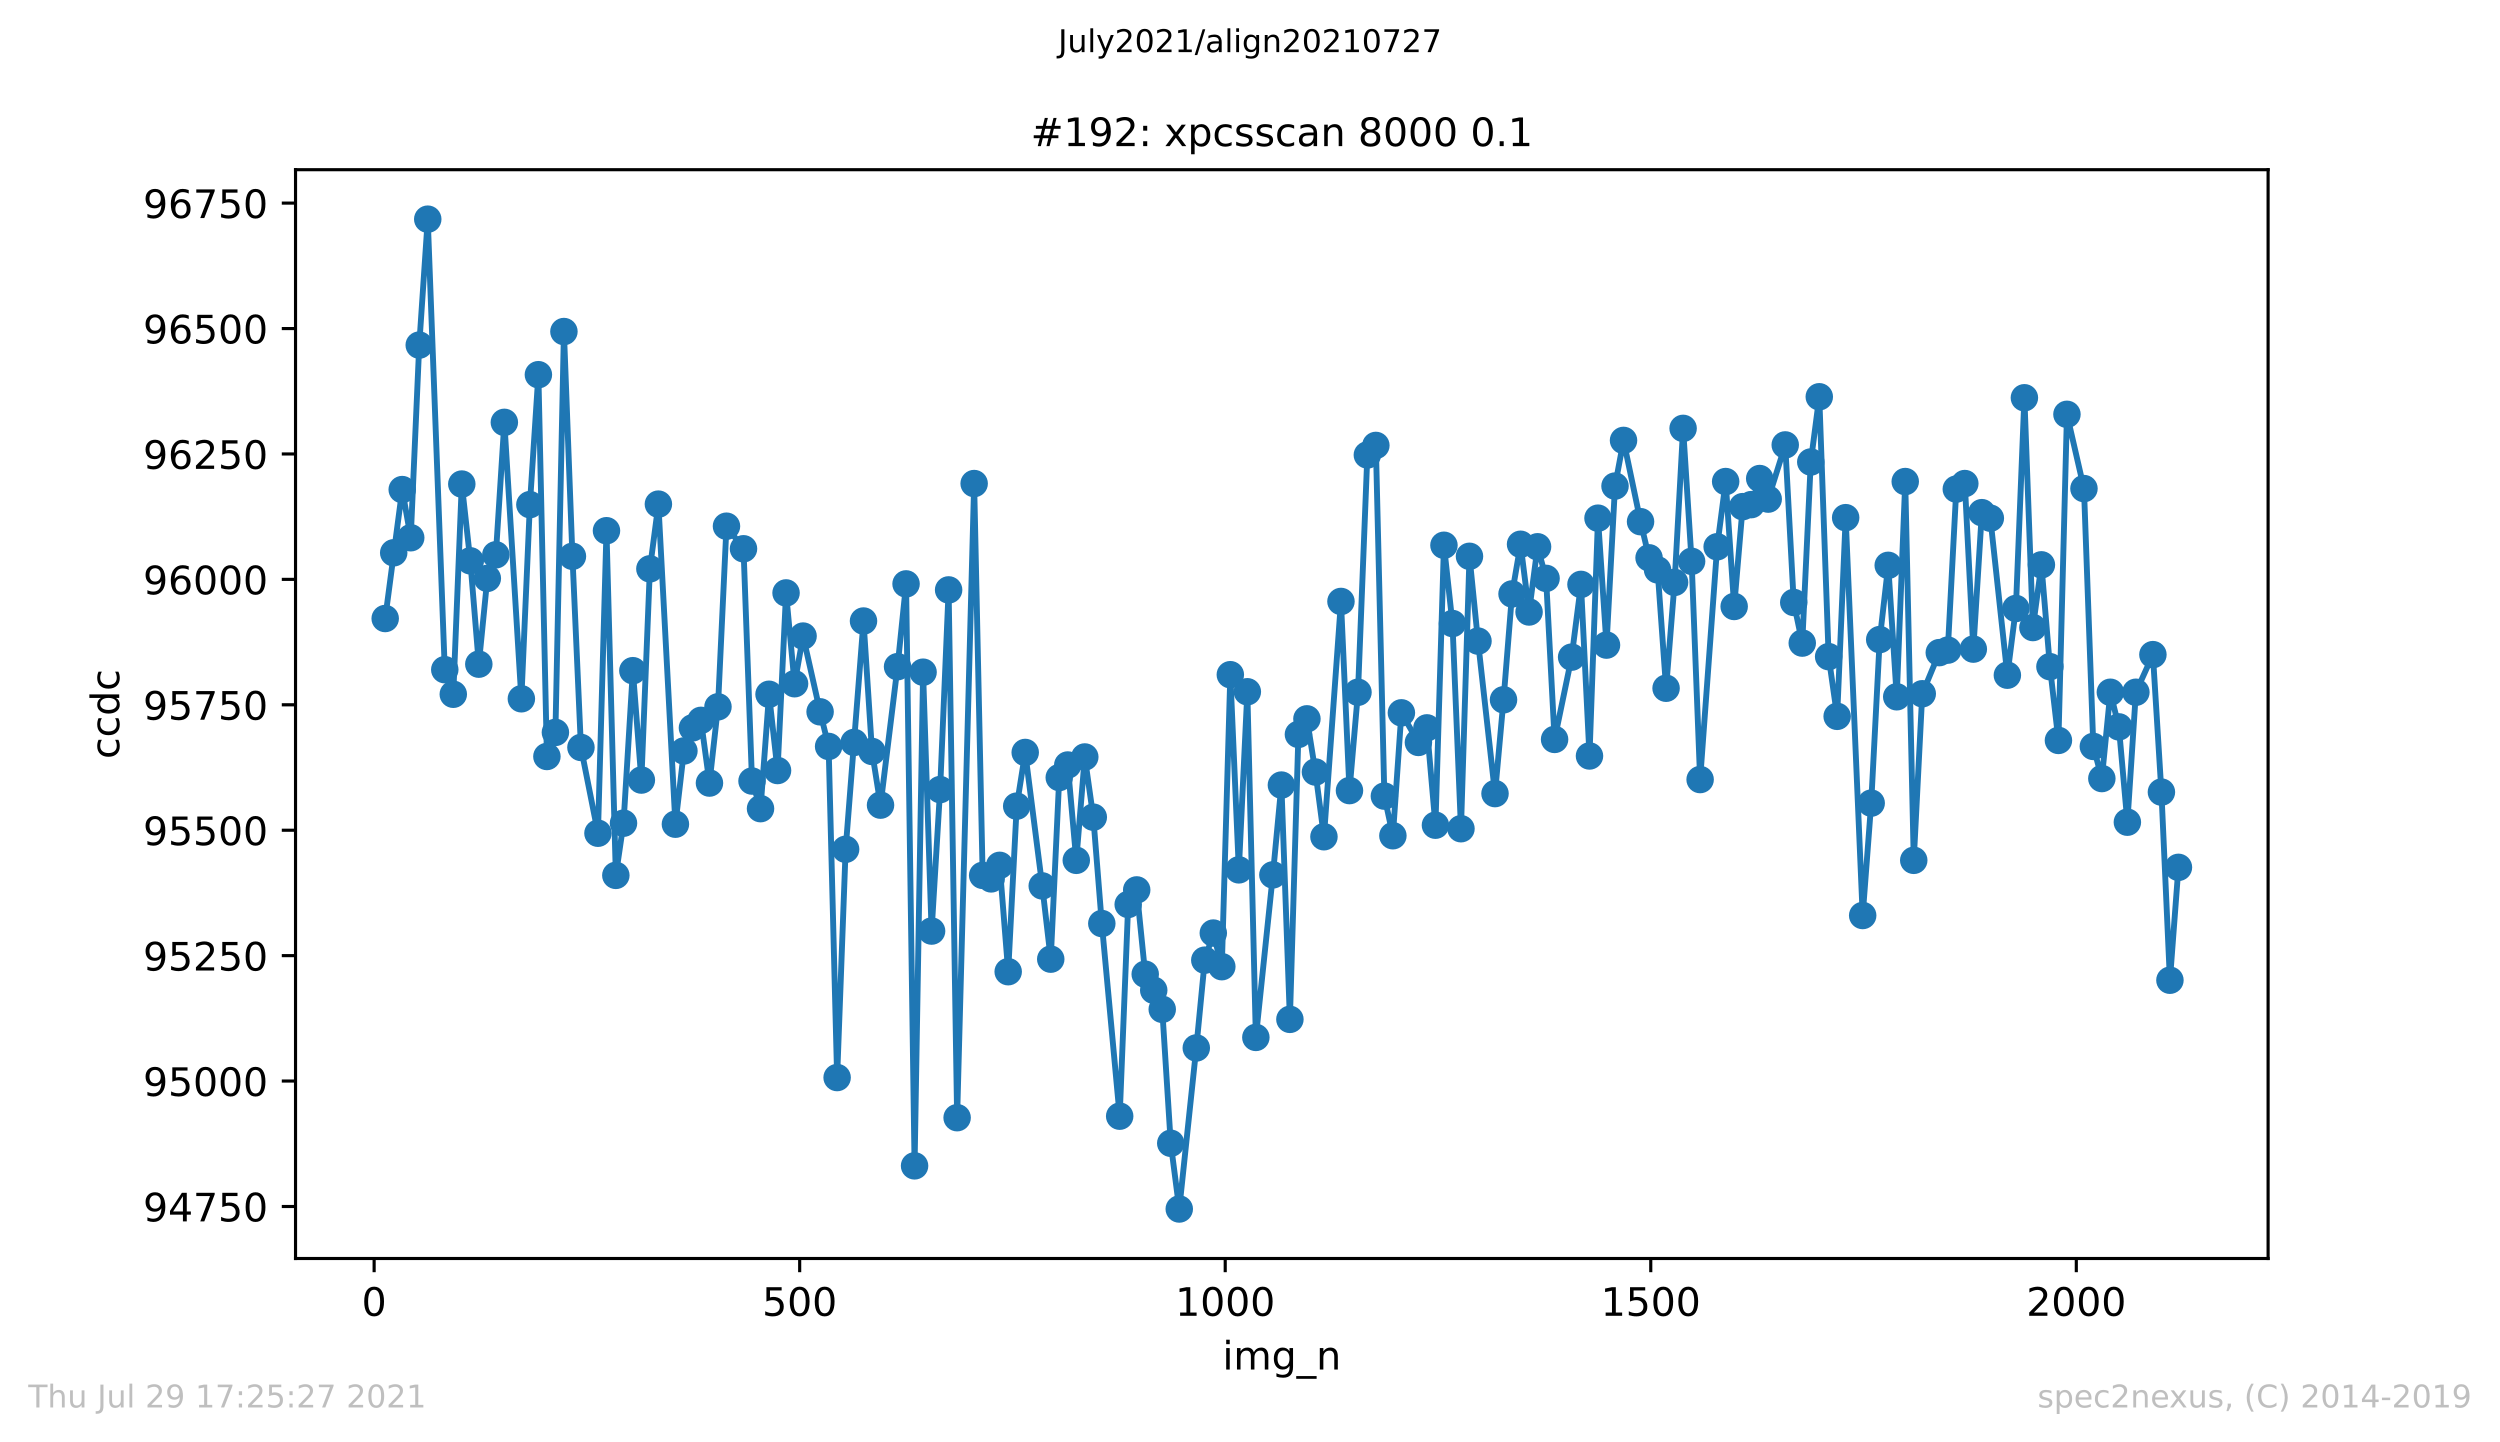 <?xml version="1.0" encoding="utf-8" standalone="no"?>
<!DOCTYPE svg PUBLIC "-//W3C//DTD SVG 1.1//EN"
  "http://www.w3.org/Graphics/SVG/1.1/DTD/svg11.dtd">
<!-- Created with matplotlib (https://matplotlib.org/) -->
<svg height="367.2pt" version="1.1" viewBox="0 0 636.48 367.2" width="636.48pt" xmlns="http://www.w3.org/2000/svg" xmlns:xlink="http://www.w3.org/1999/xlink">
 <defs>
  <style type="text/css">*{stroke-linecap:butt;stroke-linejoin:round;}</style>
 </defs>
 <g id="figure_1">
  <g id="patch_1">
   <path d="M 0 367.2 
L 636.48 367.2 
L 636.48 0 
L 0 0 
z
" style="fill:#ffffff;"/>
  </g>
  <g id="axes_1">
   <g id="patch_2">
    <path d="M 75.24 320.4 
L 577.44 320.4 
L 577.44 43.2 
L 75.24 43.2 
z
" style="fill:#ffffff;"/>
   </g>
   <g id="matplotlib.axis_1">
    <g id="xtick_1">
     <g id="line2d_1">
      <defs>
       <path d="M 0 0 
L 0 3.5 
" id="mcd0d5a79d0" style="stroke:#000000;stroke-width:0.8;"/>
      </defs>
      <g>
       <use style="stroke:#000000;stroke-width:0.8;" x="95.25" xlink:href="#mcd0d5a79d0" y="320.4"/>
      </g>
     </g>
     <g id="text_1">
      <!-- 0 -->
      <g transform="translate(92.069 334.998)scale(0.1 -0.1)">
       <defs>
        <path d="M 31.781 66.406 
Q 24.172 66.406 20.328 58.906 
Q 16.5 51.422 16.5 36.375 
Q 16.5 21.391 20.328 13.891 
Q 24.172 6.391 31.781 6.391 
Q 39.453 6.391 43.281 13.891 
Q 47.125 21.391 47.125 36.375 
Q 47.125 51.422 43.281 58.906 
Q 39.453 66.406 31.781 66.406 
z
M 31.781 74.219 
Q 44.047 74.219 50.516 64.516 
Q 56.984 54.828 56.984 36.375 
Q 56.984 17.969 50.516 8.266 
Q 44.047 -1.422 31.781 -1.422 
Q 19.531 -1.422 13.062 8.266 
Q 6.594 17.969 6.594 36.375 
Q 6.594 54.828 13.062 64.516 
Q 19.531 74.219 31.781 74.219 
z
" id="DejaVuSans-48"/>
       </defs>
       <use xlink:href="#DejaVuSans-48"/>
      </g>
     </g>
    </g>
    <g id="xtick_2">
     <g id="line2d_2">
      <g>
       <use style="stroke:#000000;stroke-width:0.8;" x="203.591" xlink:href="#mcd0d5a79d0" y="320.4"/>
      </g>
     </g>
     <g id="text_2">
      <!-- 500 -->
      <g transform="translate(194.047 334.998)scale(0.1 -0.1)">
       <defs>
        <path d="M 10.797 72.906 
L 49.516 72.906 
L 49.516 64.594 
L 19.828 64.594 
L 19.828 46.734 
Q 21.969 47.469 24.109 47.828 
Q 26.266 48.188 28.422 48.188 
Q 40.625 48.188 47.75 41.5 
Q 54.891 34.812 54.891 23.391 
Q 54.891 11.625 47.562 5.094 
Q 40.234 -1.422 26.906 -1.422 
Q 22.312 -1.422 17.547 -0.641 
Q 12.797 0.141 7.719 1.703 
L 7.719 11.625 
Q 12.109 9.234 16.797 8.062 
Q 21.484 6.891 26.703 6.891 
Q 35.156 6.891 40.078 11.328 
Q 45.016 15.766 45.016 23.391 
Q 45.016 31 40.078 35.438 
Q 35.156 39.891 26.703 39.891 
Q 22.75 39.891 18.812 39.016 
Q 14.891 38.141 10.797 36.281 
z
" id="DejaVuSans-53"/>
       </defs>
       <use xlink:href="#DejaVuSans-53"/>
       <use x="63.623" xlink:href="#DejaVuSans-48"/>
       <use x="127.246" xlink:href="#DejaVuSans-48"/>
      </g>
     </g>
    </g>
    <g id="xtick_3">
     <g id="line2d_3">
      <g>
       <use style="stroke:#000000;stroke-width:0.8;" x="311.931" xlink:href="#mcd0d5a79d0" y="320.4"/>
      </g>
     </g>
     <g id="text_3">
      <!-- 1000 -->
      <g transform="translate(299.206 334.998)scale(0.1 -0.1)">
       <defs>
        <path d="M 12.406 8.297 
L 28.516 8.297 
L 28.516 63.922 
L 10.984 60.406 
L 10.984 69.391 
L 28.422 72.906 
L 38.281 72.906 
L 38.281 8.297 
L 54.391 8.297 
L 54.391 0 
L 12.406 0 
z
" id="DejaVuSans-49"/>
       </defs>
       <use xlink:href="#DejaVuSans-49"/>
       <use x="63.623" xlink:href="#DejaVuSans-48"/>
       <use x="127.246" xlink:href="#DejaVuSans-48"/>
       <use x="190.869" xlink:href="#DejaVuSans-48"/>
      </g>
     </g>
    </g>
    <g id="xtick_4">
     <g id="line2d_4">
      <g>
       <use style="stroke:#000000;stroke-width:0.8;" x="420.271" xlink:href="#mcd0d5a79d0" y="320.4"/>
      </g>
     </g>
     <g id="text_4">
      <!-- 1500 -->
      <g transform="translate(407.546 334.998)scale(0.1 -0.1)">
       <use xlink:href="#DejaVuSans-49"/>
       <use x="63.623" xlink:href="#DejaVuSans-53"/>
       <use x="127.246" xlink:href="#DejaVuSans-48"/>
       <use x="190.869" xlink:href="#DejaVuSans-48"/>
      </g>
     </g>
    </g>
    <g id="xtick_5">
     <g id="line2d_5">
      <g>
       <use style="stroke:#000000;stroke-width:0.8;" x="528.611" xlink:href="#mcd0d5a79d0" y="320.4"/>
      </g>
     </g>
     <g id="text_5">
      <!-- 2000 -->
      <g transform="translate(515.886 334.998)scale(0.1 -0.1)">
       <defs>
        <path d="M 19.188 8.297 
L 53.609 8.297 
L 53.609 0 
L 7.328 0 
L 7.328 8.297 
Q 12.938 14.109 22.625 23.891 
Q 32.328 33.688 34.812 36.531 
Q 39.547 41.844 41.422 45.531 
Q 43.312 49.219 43.312 52.781 
Q 43.312 58.594 39.234 62.25 
Q 35.156 65.922 28.609 65.922 
Q 23.969 65.922 18.812 64.312 
Q 13.672 62.703 7.812 59.422 
L 7.812 69.391 
Q 13.766 71.781 18.938 73 
Q 24.125 74.219 28.422 74.219 
Q 39.75 74.219 46.484 68.547 
Q 53.219 62.891 53.219 53.422 
Q 53.219 48.922 51.531 44.891 
Q 49.859 40.875 45.406 35.406 
Q 44.188 33.984 37.641 27.219 
Q 31.109 20.453 19.188 8.297 
z
" id="DejaVuSans-50"/>
       </defs>
       <use xlink:href="#DejaVuSans-50"/>
       <use x="63.623" xlink:href="#DejaVuSans-48"/>
       <use x="127.246" xlink:href="#DejaVuSans-48"/>
       <use x="190.869" xlink:href="#DejaVuSans-48"/>
      </g>
     </g>
    </g>
    <g id="text_6">
     <!-- img_n -->
     <g transform="translate(311.238 348.677)scale(0.1 -0.1)">
      <defs>
       <path d="M 9.422 54.688 
L 18.406 54.688 
L 18.406 0 
L 9.422 0 
z
M 9.422 75.984 
L 18.406 75.984 
L 18.406 64.594 
L 9.422 64.594 
z
" id="DejaVuSans-105"/>
       <path d="M 52 44.188 
Q 55.375 50.25 60.062 53.125 
Q 64.75 56 71.094 56 
Q 79.641 56 84.281 50.016 
Q 88.922 44.047 88.922 33.016 
L 88.922 0 
L 79.891 0 
L 79.891 32.719 
Q 79.891 40.578 77.094 44.375 
Q 74.312 48.188 68.609 48.188 
Q 61.625 48.188 57.562 43.547 
Q 53.516 38.922 53.516 30.906 
L 53.516 0 
L 44.484 0 
L 44.484 32.719 
Q 44.484 40.625 41.703 44.406 
Q 38.922 48.188 33.109 48.188 
Q 26.219 48.188 22.156 43.531 
Q 18.109 38.875 18.109 30.906 
L 18.109 0 
L 9.078 0 
L 9.078 54.688 
L 18.109 54.688 
L 18.109 46.188 
Q 21.188 51.219 25.484 53.609 
Q 29.781 56 35.688 56 
Q 41.656 56 45.828 52.969 
Q 50 49.953 52 44.188 
z
" id="DejaVuSans-109"/>
       <path d="M 45.406 27.984 
Q 45.406 37.75 41.375 43.109 
Q 37.359 48.484 30.078 48.484 
Q 22.859 48.484 18.828 43.109 
Q 14.797 37.75 14.797 27.984 
Q 14.797 18.266 18.828 12.891 
Q 22.859 7.516 30.078 7.516 
Q 37.359 7.516 41.375 12.891 
Q 45.406 18.266 45.406 27.984 
z
M 54.391 6.781 
Q 54.391 -7.172 48.188 -13.984 
Q 42 -20.797 29.203 -20.797 
Q 24.469 -20.797 20.266 -20.094 
Q 16.062 -19.391 12.109 -17.922 
L 12.109 -9.188 
Q 16.062 -11.328 19.922 -12.344 
Q 23.781 -13.375 27.781 -13.375 
Q 36.625 -13.375 41.016 -8.766 
Q 45.406 -4.156 45.406 5.172 
L 45.406 9.625 
Q 42.625 4.781 38.281 2.391 
Q 33.938 0 27.875 0 
Q 17.828 0 11.672 7.656 
Q 5.516 15.328 5.516 27.984 
Q 5.516 40.672 11.672 48.328 
Q 17.828 56 27.875 56 
Q 33.938 56 38.281 53.609 
Q 42.625 51.219 45.406 46.391 
L 45.406 54.688 
L 54.391 54.688 
z
" id="DejaVuSans-103"/>
       <path d="M 50.984 -16.609 
L 50.984 -23.578 
L -0.984 -23.578 
L -0.984 -16.609 
z
" id="DejaVuSans-95"/>
       <path d="M 54.891 33.016 
L 54.891 0 
L 45.906 0 
L 45.906 32.719 
Q 45.906 40.484 42.875 44.328 
Q 39.844 48.188 33.797 48.188 
Q 26.516 48.188 22.312 43.547 
Q 18.109 38.922 18.109 30.906 
L 18.109 0 
L 9.078 0 
L 9.078 54.688 
L 18.109 54.688 
L 18.109 46.188 
Q 21.344 51.125 25.703 53.562 
Q 30.078 56 35.797 56 
Q 45.219 56 50.047 50.172 
Q 54.891 44.344 54.891 33.016 
z
" id="DejaVuSans-110"/>
      </defs>
      <use xlink:href="#DejaVuSans-105"/>
      <use x="27.783" xlink:href="#DejaVuSans-109"/>
      <use x="125.195" xlink:href="#DejaVuSans-103"/>
      <use x="188.672" xlink:href="#DejaVuSans-95"/>
      <use x="238.672" xlink:href="#DejaVuSans-110"/>
     </g>
    </g>
   </g>
   <g id="matplotlib.axis_2">
    <g id="ytick_1">
     <g id="line2d_6">
      <defs>
       <path d="M 0 0 
L -3.5 0 
" id="m0ff5d2d25c" style="stroke:#000000;stroke-width:0.8;"/>
      </defs>
      <g>
       <use style="stroke:#000000;stroke-width:0.8;" x="75.24" xlink:href="#m0ff5d2d25c" y="307.161"/>
      </g>
     </g>
     <g id="text_7">
      <!-- 94750 -->
      <g transform="translate(36.428 310.961)scale(0.1 -0.1)">
       <defs>
        <path d="M 10.984 1.516 
L 10.984 10.5 
Q 14.703 8.734 18.5 7.812 
Q 22.312 6.891 25.984 6.891 
Q 35.75 6.891 40.891 13.453 
Q 46.047 20.016 46.781 33.406 
Q 43.953 29.203 39.594 26.953 
Q 35.25 24.703 29.984 24.703 
Q 19.047 24.703 12.672 31.312 
Q 6.297 37.938 6.297 49.422 
Q 6.297 60.641 12.938 67.422 
Q 19.578 74.219 30.609 74.219 
Q 43.266 74.219 49.922 64.516 
Q 56.594 54.828 56.594 36.375 
Q 56.594 19.141 48.406 8.859 
Q 40.234 -1.422 26.422 -1.422 
Q 22.703 -1.422 18.891 -0.688 
Q 15.094 0.047 10.984 1.516 
z
M 30.609 32.422 
Q 37.25 32.422 41.125 36.953 
Q 45.016 41.5 45.016 49.422 
Q 45.016 57.281 41.125 61.844 
Q 37.25 66.406 30.609 66.406 
Q 23.969 66.406 20.094 61.844 
Q 16.219 57.281 16.219 49.422 
Q 16.219 41.5 20.094 36.953 
Q 23.969 32.422 30.609 32.422 
z
" id="DejaVuSans-57"/>
        <path d="M 37.797 64.312 
L 12.891 25.391 
L 37.797 25.391 
z
M 35.203 72.906 
L 47.609 72.906 
L 47.609 25.391 
L 58.016 25.391 
L 58.016 17.188 
L 47.609 17.188 
L 47.609 0 
L 37.797 0 
L 37.797 17.188 
L 4.891 17.188 
L 4.891 26.703 
z
" id="DejaVuSans-52"/>
        <path d="M 8.203 72.906 
L 55.078 72.906 
L 55.078 68.703 
L 28.609 0 
L 18.312 0 
L 43.219 64.594 
L 8.203 64.594 
z
" id="DejaVuSans-55"/>
       </defs>
       <use xlink:href="#DejaVuSans-57"/>
       <use x="63.623" xlink:href="#DejaVuSans-52"/>
       <use x="127.246" xlink:href="#DejaVuSans-55"/>
       <use x="190.869" xlink:href="#DejaVuSans-53"/>
       <use x="254.492" xlink:href="#DejaVuSans-48"/>
      </g>
     </g>
    </g>
    <g id="ytick_2">
     <g id="line2d_7">
      <g>
       <use style="stroke:#000000;stroke-width:0.8;" x="75.24" xlink:href="#m0ff5d2d25c" y="275.23"/>
      </g>
     </g>
     <g id="text_8">
      <!-- 95000 -->
      <g transform="translate(36.428 279.03)scale(0.1 -0.1)">
       <use xlink:href="#DejaVuSans-57"/>
       <use x="63.623" xlink:href="#DejaVuSans-53"/>
       <use x="127.246" xlink:href="#DejaVuSans-48"/>
       <use x="190.869" xlink:href="#DejaVuSans-48"/>
       <use x="254.492" xlink:href="#DejaVuSans-48"/>
      </g>
     </g>
    </g>
    <g id="ytick_3">
     <g id="line2d_8">
      <g>
       <use style="stroke:#000000;stroke-width:0.8;" x="75.24" xlink:href="#m0ff5d2d25c" y="243.299"/>
      </g>
     </g>
     <g id="text_9">
      <!-- 95250 -->
      <g transform="translate(36.428 247.098)scale(0.1 -0.1)">
       <use xlink:href="#DejaVuSans-57"/>
       <use x="63.623" xlink:href="#DejaVuSans-53"/>
       <use x="127.246" xlink:href="#DejaVuSans-50"/>
       <use x="190.869" xlink:href="#DejaVuSans-53"/>
       <use x="254.492" xlink:href="#DejaVuSans-48"/>
      </g>
     </g>
    </g>
    <g id="ytick_4">
     <g id="line2d_9">
      <g>
       <use style="stroke:#000000;stroke-width:0.8;" x="75.24" xlink:href="#m0ff5d2d25c" y="211.368"/>
      </g>
     </g>
     <g id="text_10">
      <!-- 95500 -->
      <g transform="translate(36.428 215.167)scale(0.1 -0.1)">
       <use xlink:href="#DejaVuSans-57"/>
       <use x="63.623" xlink:href="#DejaVuSans-53"/>
       <use x="127.246" xlink:href="#DejaVuSans-53"/>
       <use x="190.869" xlink:href="#DejaVuSans-48"/>
       <use x="254.492" xlink:href="#DejaVuSans-48"/>
      </g>
     </g>
    </g>
    <g id="ytick_5">
     <g id="line2d_10">
      <g>
       <use style="stroke:#000000;stroke-width:0.8;" x="75.24" xlink:href="#m0ff5d2d25c" y="179.437"/>
      </g>
     </g>
     <g id="text_11">
      <!-- 95750 -->
      <g transform="translate(36.428 183.236)scale(0.1 -0.1)">
       <use xlink:href="#DejaVuSans-57"/>
       <use x="63.623" xlink:href="#DejaVuSans-53"/>
       <use x="127.246" xlink:href="#DejaVuSans-55"/>
       <use x="190.869" xlink:href="#DejaVuSans-53"/>
       <use x="254.492" xlink:href="#DejaVuSans-48"/>
      </g>
     </g>
    </g>
    <g id="ytick_6">
     <g id="line2d_11">
      <g>
       <use style="stroke:#000000;stroke-width:0.8;" x="75.24" xlink:href="#m0ff5d2d25c" y="147.506"/>
      </g>
     </g>
     <g id="text_12">
      <!-- 96000 -->
      <g transform="translate(36.428 151.305)scale(0.1 -0.1)">
       <defs>
        <path d="M 33.016 40.375 
Q 26.375 40.375 22.484 35.828 
Q 18.609 31.297 18.609 23.391 
Q 18.609 15.531 22.484 10.953 
Q 26.375 6.391 33.016 6.391 
Q 39.656 6.391 43.531 10.953 
Q 47.406 15.531 47.406 23.391 
Q 47.406 31.297 43.531 35.828 
Q 39.656 40.375 33.016 40.375 
z
M 52.594 71.297 
L 52.594 62.312 
Q 48.875 64.062 45.094 64.984 
Q 41.312 65.922 37.594 65.922 
Q 27.828 65.922 22.672 59.328 
Q 17.531 52.734 16.797 39.406 
Q 19.672 43.656 24.016 45.922 
Q 28.375 48.188 33.594 48.188 
Q 44.578 48.188 50.953 41.516 
Q 57.328 34.859 57.328 23.391 
Q 57.328 12.156 50.688 5.359 
Q 44.047 -1.422 33.016 -1.422 
Q 20.359 -1.422 13.672 8.266 
Q 6.984 17.969 6.984 36.375 
Q 6.984 53.656 15.188 63.938 
Q 23.391 74.219 37.203 74.219 
Q 40.922 74.219 44.703 73.484 
Q 48.484 72.75 52.594 71.297 
z
" id="DejaVuSans-54"/>
       </defs>
       <use xlink:href="#DejaVuSans-57"/>
       <use x="63.623" xlink:href="#DejaVuSans-54"/>
       <use x="127.246" xlink:href="#DejaVuSans-48"/>
       <use x="190.869" xlink:href="#DejaVuSans-48"/>
       <use x="254.492" xlink:href="#DejaVuSans-48"/>
      </g>
     </g>
    </g>
    <g id="ytick_7">
     <g id="line2d_12">
      <g>
       <use style="stroke:#000000;stroke-width:0.8;" x="75.24" xlink:href="#m0ff5d2d25c" y="115.575"/>
      </g>
     </g>
     <g id="text_13">
      <!-- 96250 -->
      <g transform="translate(36.428 119.374)scale(0.1 -0.1)">
       <use xlink:href="#DejaVuSans-57"/>
       <use x="63.623" xlink:href="#DejaVuSans-54"/>
       <use x="127.246" xlink:href="#DejaVuSans-50"/>
       <use x="190.869" xlink:href="#DejaVuSans-53"/>
       <use x="254.492" xlink:href="#DejaVuSans-48"/>
      </g>
     </g>
    </g>
    <g id="ytick_8">
     <g id="line2d_13">
      <g>
       <use style="stroke:#000000;stroke-width:0.8;" x="75.24" xlink:href="#m0ff5d2d25c" y="83.644"/>
      </g>
     </g>
     <g id="text_14">
      <!-- 96500 -->
      <g transform="translate(36.428 87.443)scale(0.1 -0.1)">
       <use xlink:href="#DejaVuSans-57"/>
       <use x="63.623" xlink:href="#DejaVuSans-54"/>
       <use x="127.246" xlink:href="#DejaVuSans-53"/>
       <use x="190.869" xlink:href="#DejaVuSans-48"/>
       <use x="254.492" xlink:href="#DejaVuSans-48"/>
      </g>
     </g>
    </g>
    <g id="ytick_9">
     <g id="line2d_14">
      <g>
       <use style="stroke:#000000;stroke-width:0.8;" x="75.24" xlink:href="#m0ff5d2d25c" y="51.713"/>
      </g>
     </g>
     <g id="text_15">
      <!-- 96750 -->
      <g transform="translate(36.428 55.512)scale(0.1 -0.1)">
       <use xlink:href="#DejaVuSans-57"/>
       <use x="63.623" xlink:href="#DejaVuSans-54"/>
       <use x="127.246" xlink:href="#DejaVuSans-55"/>
       <use x="190.869" xlink:href="#DejaVuSans-53"/>
       <use x="254.492" xlink:href="#DejaVuSans-48"/>
      </g>
     </g>
    </g>
    <g id="text_16">
     <!-- ccdc -->
     <g transform="translate(30.348 193.222)rotate(-90)scale(0.1 -0.1)">
      <defs>
       <path d="M 48.781 52.594 
L 48.781 44.188 
Q 44.969 46.297 41.141 47.344 
Q 37.312 48.391 33.406 48.391 
Q 24.656 48.391 19.812 42.844 
Q 14.984 37.312 14.984 27.297 
Q 14.984 17.281 19.812 11.734 
Q 24.656 6.203 33.406 6.203 
Q 37.312 6.203 41.141 7.25 
Q 44.969 8.297 48.781 10.406 
L 48.781 2.094 
Q 45.016 0.344 40.984 -0.531 
Q 36.969 -1.422 32.422 -1.422 
Q 20.062 -1.422 12.781 6.344 
Q 5.516 14.109 5.516 27.297 
Q 5.516 40.672 12.859 48.328 
Q 20.219 56 33.016 56 
Q 37.156 56 41.109 55.141 
Q 45.062 54.297 48.781 52.594 
z
" id="DejaVuSans-99"/>
       <path d="M 45.406 46.391 
L 45.406 75.984 
L 54.391 75.984 
L 54.391 0 
L 45.406 0 
L 45.406 8.203 
Q 42.578 3.328 38.25 0.953 
Q 33.938 -1.422 27.875 -1.422 
Q 17.969 -1.422 11.734 6.484 
Q 5.516 14.406 5.516 27.297 
Q 5.516 40.188 11.734 48.094 
Q 17.969 56 27.875 56 
Q 33.938 56 38.25 53.625 
Q 42.578 51.266 45.406 46.391 
z
M 14.797 27.297 
Q 14.797 17.391 18.875 11.75 
Q 22.953 6.109 30.078 6.109 
Q 37.203 6.109 41.297 11.75 
Q 45.406 17.391 45.406 27.297 
Q 45.406 37.203 41.297 42.844 
Q 37.203 48.484 30.078 48.484 
Q 22.953 48.484 18.875 42.844 
Q 14.797 37.203 14.797 27.297 
z
" id="DejaVuSans-100"/>
      </defs>
      <use xlink:href="#DejaVuSans-99"/>
      <use x="54.98" xlink:href="#DejaVuSans-99"/>
      <use x="109.961" xlink:href="#DejaVuSans-100"/>
      <use x="173.438" xlink:href="#DejaVuSans-99"/>
     </g>
    </g>
   </g>
   <g id="line2d_15">
    <path clip-path="url(#p6911032042)" d="M 98.067 157.469 
L 102.401 124.643 
L 104.568 136.905 
L 106.734 87.859 
L 108.901 55.8 
L 113.235 170.496 
L 115.402 176.755 
L 117.569 123.238 
L 119.735 142.78 
L 121.902 169.091 
L 124.069 147.251 
L 126.236 141.248 
L 128.403 107.528 
L 132.736 177.904 
L 134.903 128.475 
L 137.07 95.395 
L 139.237 192.593 
L 141.403 186.462 
L 143.57 84.41 
L 145.737 141.631 
L 147.904 190.294 
L 152.237 212.135 
L 154.404 135.117 
L 156.788 222.863 
L 158.738 209.58 
L 161.121 170.752 
L 163.288 198.596 
L 165.455 144.824 
L 167.622 128.347 
L 171.955 209.835 
L 174.122 191.188 
L 176.289 185.312 
L 178.456 183.397 
L 180.622 199.362 
L 182.789 179.948 
L 184.956 133.967 
L 189.29 139.715 
L 191.456 198.851 
L 193.623 205.876 
L 195.79 176.755 
L 197.957 196.169 
L 200.124 150.955 
L 202.291 174.073 
L 204.457 161.939 
L 208.791 181.225 
L 210.958 190.038 
L 213.125 274.336 
L 215.291 216.222 
L 219.842 158.107 
L 222.008 191.315 
L 224.175 204.982 
L 228.509 169.73 
L 230.676 148.656 
L 232.842 296.816 
L 235.009 171.135 
L 237.176 237.041 
L 239.343 201.023 
L 241.51 150.188 
L 243.676 284.554 
L 248.01 123.111 
L 250.177 222.863 
L 252.344 223.757 
L 254.51 220.309 
L 256.677 247.386 
L 258.844 205.237 
L 261.011 191.571 
L 265.344 225.546 
L 267.511 244.193 
L 269.678 197.957 
L 271.845 194.764 
L 274.012 219.032 
L 276.179 192.72 
L 278.345 208.047 
L 280.512 235.125 
L 285.062 284.171 
L 287.229 230.271 
L 289.396 226.567 
L 291.563 248.025 
L 293.73 252.112 
L 295.896 256.966 
L 298.063 291.068 
L 300.23 307.8 
L 304.564 266.801 
L 306.73 244.449 
L 308.897 237.552 
L 311.064 246.109 
L 313.231 171.774 
L 315.398 221.458 
L 317.564 176.116 
L 319.731 264.118 
L 324.065 222.736 
L 326.232 199.873 
L 328.398 259.52 
L 330.565 186.973 
L 332.732 183.013 
L 334.899 196.552 
L 337.066 213.029 
L 341.399 153.126 
L 343.566 201.278 
L 345.733 176.244 
L 348.116 115.83 
L 350.283 113.404 
L 352.45 202.683 
L 354.617 212.773 
L 356.784 181.481 
L 361.117 189.016 
L 363.284 185.312 
L 365.451 210.091 
L 367.618 138.821 
L 369.784 158.746 
L 371.951 210.985 
L 374.118 141.631 
L 376.285 163.216 
L 380.618 202.044 
L 382.785 178.16 
L 384.952 151.21 
L 387.119 138.565 
L 389.286 155.808 
L 391.452 139.204 
L 393.619 147.251 
L 395.786 188.25 
L 400.12 167.303 
L 402.503 148.783 
L 404.67 192.465 
L 406.837 131.924 
L 409.004 164.238 
L 411.17 123.749 
L 413.337 112.126 
L 417.671 132.818 
L 419.838 142.014 
L 422.004 145.079 
L 424.171 175.222 
L 426.338 148.272 
L 428.505 109.061 
L 430.672 142.908 
L 432.838 198.468 
L 437.172 139.204 
L 439.339 122.6 
L 441.506 154.403 
L 443.672 128.986 
L 445.839 128.475 
L 448.006 121.833 
L 450.173 127.07 
L 454.506 113.276 
L 456.673 153.381 
L 458.84 163.727 
L 461.007 117.619 
L 463.174 101.014 
L 465.557 167.176 
L 467.724 182.375 
L 469.891 131.796 
L 474.224 233.081 
L 476.391 204.471 
L 478.558 162.833 
L 480.725 143.93 
L 482.892 177.394 
L 485.058 122.6 
L 487.225 219.032 
L 489.392 176.627 
L 493.726 166.154 
L 495.892 165.515 
L 498.059 124.516 
L 500.226 123.111 
L 502.393 165.26 
L 504.56 130.519 
L 506.726 131.924 
L 511.06 171.901 
L 513.227 154.914 
L 515.394 101.27 
L 517.56 159.768 
L 519.727 143.802 
L 521.894 169.73 
L 524.061 188.506 
L 526.228 105.485 
L 530.561 124.388 
L 532.945 190.038 
L 535.111 198.213 
L 537.278 176.244 
L 539.445 185.057 
L 541.612 209.325 
L 543.779 176.244 
L 548.112 166.665 
L 550.279 201.661 
L 552.446 249.558 
L 554.613 220.82 
L 554.613 220.82 
" style="fill:none;stroke:#1f77b4;stroke-linecap:square;stroke-width:1.5;"/>
    <defs>
     <path d="M 0 3 
C 0.796 3 1.559 2.684 2.121 2.121 
C 2.684 1.559 3 0.796 3 0 
C 3 -0.796 2.684 -1.559 2.121 -2.121 
C 1.559 -2.684 0.796 -3 0 -3 
C -0.796 -3 -1.559 -2.684 -2.121 -2.121 
C -2.684 -1.559 -3 -0.796 -3 0 
C -3 0.796 -2.684 1.559 -2.121 2.121 
C -1.559 2.684 -0.796 3 0 3 
z
" id="mb82d77071c" style="stroke:#1f77b4;"/>
    </defs>
    <g clip-path="url(#p6911032042)">
     <use style="fill:#1f77b4;stroke:#1f77b4;" x="98.067" xlink:href="#mb82d77071c" y="157.469"/>
     <use style="fill:#1f77b4;stroke:#1f77b4;" x="100.234" xlink:href="#mb82d77071c" y="140.737"/>
     <use style="fill:#1f77b4;stroke:#1f77b4;" x="102.401" xlink:href="#mb82d77071c" y="124.643"/>
     <use style="fill:#1f77b4;stroke:#1f77b4;" x="104.568" xlink:href="#mb82d77071c" y="136.905"/>
     <use style="fill:#1f77b4;stroke:#1f77b4;" x="106.734" xlink:href="#mb82d77071c" y="87.859"/>
     <use style="fill:#1f77b4;stroke:#1f77b4;" x="108.901" xlink:href="#mb82d77071c" y="55.8"/>
     <use style="fill:#1f77b4;stroke:#1f77b4;" x="113.235" xlink:href="#mb82d77071c" y="170.496"/>
     <use style="fill:#1f77b4;stroke:#1f77b4;" x="115.402" xlink:href="#mb82d77071c" y="176.755"/>
     <use style="fill:#1f77b4;stroke:#1f77b4;" x="117.569" xlink:href="#mb82d77071c" y="123.238"/>
     <use style="fill:#1f77b4;stroke:#1f77b4;" x="119.735" xlink:href="#mb82d77071c" y="142.78"/>
     <use style="fill:#1f77b4;stroke:#1f77b4;" x="121.902" xlink:href="#mb82d77071c" y="169.091"/>
     <use style="fill:#1f77b4;stroke:#1f77b4;" x="124.069" xlink:href="#mb82d77071c" y="147.251"/>
     <use style="fill:#1f77b4;stroke:#1f77b4;" x="126.236" xlink:href="#mb82d77071c" y="141.248"/>
     <use style="fill:#1f77b4;stroke:#1f77b4;" x="128.403" xlink:href="#mb82d77071c" y="107.528"/>
     <use style="fill:#1f77b4;stroke:#1f77b4;" x="132.736" xlink:href="#mb82d77071c" y="177.904"/>
     <use style="fill:#1f77b4;stroke:#1f77b4;" x="134.903" xlink:href="#mb82d77071c" y="128.475"/>
     <use style="fill:#1f77b4;stroke:#1f77b4;" x="137.07" xlink:href="#mb82d77071c" y="95.395"/>
     <use style="fill:#1f77b4;stroke:#1f77b4;" x="139.237" xlink:href="#mb82d77071c" y="192.593"/>
     <use style="fill:#1f77b4;stroke:#1f77b4;" x="141.403" xlink:href="#mb82d77071c" y="186.462"/>
     <use style="fill:#1f77b4;stroke:#1f77b4;" x="143.57" xlink:href="#mb82d77071c" y="84.41"/>
     <use style="fill:#1f77b4;stroke:#1f77b4;" x="145.737" xlink:href="#mb82d77071c" y="141.631"/>
     <use style="fill:#1f77b4;stroke:#1f77b4;" x="147.904" xlink:href="#mb82d77071c" y="190.294"/>
     <use style="fill:#1f77b4;stroke:#1f77b4;" x="152.237" xlink:href="#mb82d77071c" y="212.135"/>
     <use style="fill:#1f77b4;stroke:#1f77b4;" x="154.404" xlink:href="#mb82d77071c" y="135.117"/>
     <use style="fill:#1f77b4;stroke:#1f77b4;" x="156.788" xlink:href="#mb82d77071c" y="222.863"/>
     <use style="fill:#1f77b4;stroke:#1f77b4;" x="158.738" xlink:href="#mb82d77071c" y="209.58"/>
     <use style="fill:#1f77b4;stroke:#1f77b4;" x="161.121" xlink:href="#mb82d77071c" y="170.752"/>
     <use style="fill:#1f77b4;stroke:#1f77b4;" x="163.288" xlink:href="#mb82d77071c" y="198.596"/>
     <use style="fill:#1f77b4;stroke:#1f77b4;" x="165.455" xlink:href="#mb82d77071c" y="144.824"/>
     <use style="fill:#1f77b4;stroke:#1f77b4;" x="167.622" xlink:href="#mb82d77071c" y="128.347"/>
     <use style="fill:#1f77b4;stroke:#1f77b4;" x="171.955" xlink:href="#mb82d77071c" y="209.835"/>
     <use style="fill:#1f77b4;stroke:#1f77b4;" x="174.122" xlink:href="#mb82d77071c" y="191.188"/>
     <use style="fill:#1f77b4;stroke:#1f77b4;" x="176.289" xlink:href="#mb82d77071c" y="185.312"/>
     <use style="fill:#1f77b4;stroke:#1f77b4;" x="178.456" xlink:href="#mb82d77071c" y="183.397"/>
     <use style="fill:#1f77b4;stroke:#1f77b4;" x="180.622" xlink:href="#mb82d77071c" y="199.362"/>
     <use style="fill:#1f77b4;stroke:#1f77b4;" x="182.789" xlink:href="#mb82d77071c" y="179.948"/>
     <use style="fill:#1f77b4;stroke:#1f77b4;" x="184.956" xlink:href="#mb82d77071c" y="133.967"/>
     <use style="fill:#1f77b4;stroke:#1f77b4;" x="189.29" xlink:href="#mb82d77071c" y="139.715"/>
     <use style="fill:#1f77b4;stroke:#1f77b4;" x="191.456" xlink:href="#mb82d77071c" y="198.851"/>
     <use style="fill:#1f77b4;stroke:#1f77b4;" x="193.623" xlink:href="#mb82d77071c" y="205.876"/>
     <use style="fill:#1f77b4;stroke:#1f77b4;" x="195.79" xlink:href="#mb82d77071c" y="176.755"/>
     <use style="fill:#1f77b4;stroke:#1f77b4;" x="197.957" xlink:href="#mb82d77071c" y="196.169"/>
     <use style="fill:#1f77b4;stroke:#1f77b4;" x="200.124" xlink:href="#mb82d77071c" y="150.955"/>
     <use style="fill:#1f77b4;stroke:#1f77b4;" x="202.291" xlink:href="#mb82d77071c" y="174.073"/>
     <use style="fill:#1f77b4;stroke:#1f77b4;" x="204.457" xlink:href="#mb82d77071c" y="161.939"/>
     <use style="fill:#1f77b4;stroke:#1f77b4;" x="208.791" xlink:href="#mb82d77071c" y="181.225"/>
     <use style="fill:#1f77b4;stroke:#1f77b4;" x="210.958" xlink:href="#mb82d77071c" y="190.038"/>
     <use style="fill:#1f77b4;stroke:#1f77b4;" x="213.125" xlink:href="#mb82d77071c" y="274.336"/>
     <use style="fill:#1f77b4;stroke:#1f77b4;" x="215.291" xlink:href="#mb82d77071c" y="216.222"/>
     <use style="fill:#1f77b4;stroke:#1f77b4;" x="217.458" xlink:href="#mb82d77071c" y="189.016"/>
     <use style="fill:#1f77b4;stroke:#1f77b4;" x="219.842" xlink:href="#mb82d77071c" y="158.107"/>
     <use style="fill:#1f77b4;stroke:#1f77b4;" x="222.008" xlink:href="#mb82d77071c" y="191.315"/>
     <use style="fill:#1f77b4;stroke:#1f77b4;" x="224.175" xlink:href="#mb82d77071c" y="204.982"/>
     <use style="fill:#1f77b4;stroke:#1f77b4;" x="228.509" xlink:href="#mb82d77071c" y="169.73"/>
     <use style="fill:#1f77b4;stroke:#1f77b4;" x="230.676" xlink:href="#mb82d77071c" y="148.656"/>
     <use style="fill:#1f77b4;stroke:#1f77b4;" x="232.842" xlink:href="#mb82d77071c" y="296.816"/>
     <use style="fill:#1f77b4;stroke:#1f77b4;" x="235.009" xlink:href="#mb82d77071c" y="171.135"/>
     <use style="fill:#1f77b4;stroke:#1f77b4;" x="237.176" xlink:href="#mb82d77071c" y="237.041"/>
     <use style="fill:#1f77b4;stroke:#1f77b4;" x="239.343" xlink:href="#mb82d77071c" y="201.023"/>
     <use style="fill:#1f77b4;stroke:#1f77b4;" x="241.51" xlink:href="#mb82d77071c" y="150.188"/>
     <use style="fill:#1f77b4;stroke:#1f77b4;" x="243.676" xlink:href="#mb82d77071c" y="284.554"/>
     <use style="fill:#1f77b4;stroke:#1f77b4;" x="248.01" xlink:href="#mb82d77071c" y="123.111"/>
     <use style="fill:#1f77b4;stroke:#1f77b4;" x="250.177" xlink:href="#mb82d77071c" y="222.863"/>
     <use style="fill:#1f77b4;stroke:#1f77b4;" x="252.344" xlink:href="#mb82d77071c" y="223.757"/>
     <use style="fill:#1f77b4;stroke:#1f77b4;" x="254.51" xlink:href="#mb82d77071c" y="220.309"/>
     <use style="fill:#1f77b4;stroke:#1f77b4;" x="256.677" xlink:href="#mb82d77071c" y="247.386"/>
     <use style="fill:#1f77b4;stroke:#1f77b4;" x="258.844" xlink:href="#mb82d77071c" y="205.237"/>
     <use style="fill:#1f77b4;stroke:#1f77b4;" x="261.011" xlink:href="#mb82d77071c" y="191.571"/>
     <use style="fill:#1f77b4;stroke:#1f77b4;" x="265.344" xlink:href="#mb82d77071c" y="225.546"/>
     <use style="fill:#1f77b4;stroke:#1f77b4;" x="267.511" xlink:href="#mb82d77071c" y="244.193"/>
     <use style="fill:#1f77b4;stroke:#1f77b4;" x="269.678" xlink:href="#mb82d77071c" y="197.957"/>
     <use style="fill:#1f77b4;stroke:#1f77b4;" x="271.845" xlink:href="#mb82d77071c" y="194.764"/>
     <use style="fill:#1f77b4;stroke:#1f77b4;" x="274.012" xlink:href="#mb82d77071c" y="219.032"/>
     <use style="fill:#1f77b4;stroke:#1f77b4;" x="276.179" xlink:href="#mb82d77071c" y="192.72"/>
     <use style="fill:#1f77b4;stroke:#1f77b4;" x="278.345" xlink:href="#mb82d77071c" y="208.047"/>
     <use style="fill:#1f77b4;stroke:#1f77b4;" x="280.512" xlink:href="#mb82d77071c" y="235.125"/>
     <use style="fill:#1f77b4;stroke:#1f77b4;" x="285.062" xlink:href="#mb82d77071c" y="284.171"/>
     <use style="fill:#1f77b4;stroke:#1f77b4;" x="287.229" xlink:href="#mb82d77071c" y="230.271"/>
     <use style="fill:#1f77b4;stroke:#1f77b4;" x="289.396" xlink:href="#mb82d77071c" y="226.567"/>
     <use style="fill:#1f77b4;stroke:#1f77b4;" x="291.563" xlink:href="#mb82d77071c" y="248.025"/>
     <use style="fill:#1f77b4;stroke:#1f77b4;" x="293.73" xlink:href="#mb82d77071c" y="252.112"/>
     <use style="fill:#1f77b4;stroke:#1f77b4;" x="295.896" xlink:href="#mb82d77071c" y="256.966"/>
     <use style="fill:#1f77b4;stroke:#1f77b4;" x="298.063" xlink:href="#mb82d77071c" y="291.068"/>
     <use style="fill:#1f77b4;stroke:#1f77b4;" x="300.23" xlink:href="#mb82d77071c" y="307.8"/>
     <use style="fill:#1f77b4;stroke:#1f77b4;" x="304.564" xlink:href="#mb82d77071c" y="266.801"/>
     <use style="fill:#1f77b4;stroke:#1f77b4;" x="306.73" xlink:href="#mb82d77071c" y="244.449"/>
     <use style="fill:#1f77b4;stroke:#1f77b4;" x="308.897" xlink:href="#mb82d77071c" y="237.552"/>
     <use style="fill:#1f77b4;stroke:#1f77b4;" x="311.064" xlink:href="#mb82d77071c" y="246.109"/>
     <use style="fill:#1f77b4;stroke:#1f77b4;" x="313.231" xlink:href="#mb82d77071c" y="171.774"/>
     <use style="fill:#1f77b4;stroke:#1f77b4;" x="315.398" xlink:href="#mb82d77071c" y="221.458"/>
     <use style="fill:#1f77b4;stroke:#1f77b4;" x="317.564" xlink:href="#mb82d77071c" y="176.116"/>
     <use style="fill:#1f77b4;stroke:#1f77b4;" x="319.731" xlink:href="#mb82d77071c" y="264.118"/>
     <use style="fill:#1f77b4;stroke:#1f77b4;" x="324.065" xlink:href="#mb82d77071c" y="222.736"/>
     <use style="fill:#1f77b4;stroke:#1f77b4;" x="326.232" xlink:href="#mb82d77071c" y="199.873"/>
     <use style="fill:#1f77b4;stroke:#1f77b4;" x="328.398" xlink:href="#mb82d77071c" y="259.52"/>
     <use style="fill:#1f77b4;stroke:#1f77b4;" x="330.565" xlink:href="#mb82d77071c" y="186.973"/>
     <use style="fill:#1f77b4;stroke:#1f77b4;" x="332.732" xlink:href="#mb82d77071c" y="183.013"/>
     <use style="fill:#1f77b4;stroke:#1f77b4;" x="334.899" xlink:href="#mb82d77071c" y="196.552"/>
     <use style="fill:#1f77b4;stroke:#1f77b4;" x="337.066" xlink:href="#mb82d77071c" y="213.029"/>
     <use style="fill:#1f77b4;stroke:#1f77b4;" x="341.399" xlink:href="#mb82d77071c" y="153.126"/>
     <use style="fill:#1f77b4;stroke:#1f77b4;" x="343.566" xlink:href="#mb82d77071c" y="201.278"/>
     <use style="fill:#1f77b4;stroke:#1f77b4;" x="345.733" xlink:href="#mb82d77071c" y="176.244"/>
     <use style="fill:#1f77b4;stroke:#1f77b4;" x="348.116" xlink:href="#mb82d77071c" y="115.83"/>
     <use style="fill:#1f77b4;stroke:#1f77b4;" x="350.283" xlink:href="#mb82d77071c" y="113.404"/>
     <use style="fill:#1f77b4;stroke:#1f77b4;" x="352.45" xlink:href="#mb82d77071c" y="202.683"/>
     <use style="fill:#1f77b4;stroke:#1f77b4;" x="354.617" xlink:href="#mb82d77071c" y="212.773"/>
     <use style="fill:#1f77b4;stroke:#1f77b4;" x="356.784" xlink:href="#mb82d77071c" y="181.481"/>
     <use style="fill:#1f77b4;stroke:#1f77b4;" x="361.117" xlink:href="#mb82d77071c" y="189.016"/>
     <use style="fill:#1f77b4;stroke:#1f77b4;" x="363.284" xlink:href="#mb82d77071c" y="185.312"/>
     <use style="fill:#1f77b4;stroke:#1f77b4;" x="365.451" xlink:href="#mb82d77071c" y="210.091"/>
     <use style="fill:#1f77b4;stroke:#1f77b4;" x="367.618" xlink:href="#mb82d77071c" y="138.821"/>
     <use style="fill:#1f77b4;stroke:#1f77b4;" x="369.784" xlink:href="#mb82d77071c" y="158.746"/>
     <use style="fill:#1f77b4;stroke:#1f77b4;" x="371.951" xlink:href="#mb82d77071c" y="210.985"/>
     <use style="fill:#1f77b4;stroke:#1f77b4;" x="374.118" xlink:href="#mb82d77071c" y="141.631"/>
     <use style="fill:#1f77b4;stroke:#1f77b4;" x="376.285" xlink:href="#mb82d77071c" y="163.216"/>
     <use style="fill:#1f77b4;stroke:#1f77b4;" x="380.618" xlink:href="#mb82d77071c" y="202.044"/>
     <use style="fill:#1f77b4;stroke:#1f77b4;" x="382.785" xlink:href="#mb82d77071c" y="178.16"/>
     <use style="fill:#1f77b4;stroke:#1f77b4;" x="384.952" xlink:href="#mb82d77071c" y="151.21"/>
     <use style="fill:#1f77b4;stroke:#1f77b4;" x="387.119" xlink:href="#mb82d77071c" y="138.565"/>
     <use style="fill:#1f77b4;stroke:#1f77b4;" x="389.286" xlink:href="#mb82d77071c" y="155.808"/>
     <use style="fill:#1f77b4;stroke:#1f77b4;" x="391.452" xlink:href="#mb82d77071c" y="139.204"/>
     <use style="fill:#1f77b4;stroke:#1f77b4;" x="393.619" xlink:href="#mb82d77071c" y="147.251"/>
     <use style="fill:#1f77b4;stroke:#1f77b4;" x="395.786" xlink:href="#mb82d77071c" y="188.25"/>
     <use style="fill:#1f77b4;stroke:#1f77b4;" x="400.12" xlink:href="#mb82d77071c" y="167.303"/>
     <use style="fill:#1f77b4;stroke:#1f77b4;" x="402.503" xlink:href="#mb82d77071c" y="148.783"/>
     <use style="fill:#1f77b4;stroke:#1f77b4;" x="404.67" xlink:href="#mb82d77071c" y="192.465"/>
     <use style="fill:#1f77b4;stroke:#1f77b4;" x="406.837" xlink:href="#mb82d77071c" y="131.924"/>
     <use style="fill:#1f77b4;stroke:#1f77b4;" x="409.004" xlink:href="#mb82d77071c" y="164.238"/>
     <use style="fill:#1f77b4;stroke:#1f77b4;" x="411.17" xlink:href="#mb82d77071c" y="123.749"/>
     <use style="fill:#1f77b4;stroke:#1f77b4;" x="413.337" xlink:href="#mb82d77071c" y="112.126"/>
     <use style="fill:#1f77b4;stroke:#1f77b4;" x="417.671" xlink:href="#mb82d77071c" y="132.818"/>
     <use style="fill:#1f77b4;stroke:#1f77b4;" x="419.838" xlink:href="#mb82d77071c" y="142.014"/>
     <use style="fill:#1f77b4;stroke:#1f77b4;" x="422.004" xlink:href="#mb82d77071c" y="145.079"/>
     <use style="fill:#1f77b4;stroke:#1f77b4;" x="424.171" xlink:href="#mb82d77071c" y="175.222"/>
     <use style="fill:#1f77b4;stroke:#1f77b4;" x="426.338" xlink:href="#mb82d77071c" y="148.272"/>
     <use style="fill:#1f77b4;stroke:#1f77b4;" x="428.505" xlink:href="#mb82d77071c" y="109.061"/>
     <use style="fill:#1f77b4;stroke:#1f77b4;" x="430.672" xlink:href="#mb82d77071c" y="142.908"/>
     <use style="fill:#1f77b4;stroke:#1f77b4;" x="432.838" xlink:href="#mb82d77071c" y="198.468"/>
     <use style="fill:#1f77b4;stroke:#1f77b4;" x="437.172" xlink:href="#mb82d77071c" y="139.204"/>
     <use style="fill:#1f77b4;stroke:#1f77b4;" x="439.339" xlink:href="#mb82d77071c" y="122.6"/>
     <use style="fill:#1f77b4;stroke:#1f77b4;" x="441.506" xlink:href="#mb82d77071c" y="154.403"/>
     <use style="fill:#1f77b4;stroke:#1f77b4;" x="443.672" xlink:href="#mb82d77071c" y="128.986"/>
     <use style="fill:#1f77b4;stroke:#1f77b4;" x="445.839" xlink:href="#mb82d77071c" y="128.475"/>
     <use style="fill:#1f77b4;stroke:#1f77b4;" x="448.006" xlink:href="#mb82d77071c" y="121.833"/>
     <use style="fill:#1f77b4;stroke:#1f77b4;" x="450.173" xlink:href="#mb82d77071c" y="127.07"/>
     <use style="fill:#1f77b4;stroke:#1f77b4;" x="454.506" xlink:href="#mb82d77071c" y="113.276"/>
     <use style="fill:#1f77b4;stroke:#1f77b4;" x="456.673" xlink:href="#mb82d77071c" y="153.381"/>
     <use style="fill:#1f77b4;stroke:#1f77b4;" x="458.84" xlink:href="#mb82d77071c" y="163.727"/>
     <use style="fill:#1f77b4;stroke:#1f77b4;" x="461.007" xlink:href="#mb82d77071c" y="117.619"/>
     <use style="fill:#1f77b4;stroke:#1f77b4;" x="463.174" xlink:href="#mb82d77071c" y="101.014"/>
     <use style="fill:#1f77b4;stroke:#1f77b4;" x="465.557" xlink:href="#mb82d77071c" y="167.176"/>
     <use style="fill:#1f77b4;stroke:#1f77b4;" x="467.724" xlink:href="#mb82d77071c" y="182.375"/>
     <use style="fill:#1f77b4;stroke:#1f77b4;" x="469.891" xlink:href="#mb82d77071c" y="131.796"/>
     <use style="fill:#1f77b4;stroke:#1f77b4;" x="474.224" xlink:href="#mb82d77071c" y="233.081"/>
     <use style="fill:#1f77b4;stroke:#1f77b4;" x="476.391" xlink:href="#mb82d77071c" y="204.471"/>
     <use style="fill:#1f77b4;stroke:#1f77b4;" x="478.558" xlink:href="#mb82d77071c" y="162.833"/>
     <use style="fill:#1f77b4;stroke:#1f77b4;" x="480.725" xlink:href="#mb82d77071c" y="143.93"/>
     <use style="fill:#1f77b4;stroke:#1f77b4;" x="482.892" xlink:href="#mb82d77071c" y="177.394"/>
     <use style="fill:#1f77b4;stroke:#1f77b4;" x="485.058" xlink:href="#mb82d77071c" y="122.6"/>
     <use style="fill:#1f77b4;stroke:#1f77b4;" x="487.225" xlink:href="#mb82d77071c" y="219.032"/>
     <use style="fill:#1f77b4;stroke:#1f77b4;" x="489.392" xlink:href="#mb82d77071c" y="176.627"/>
     <use style="fill:#1f77b4;stroke:#1f77b4;" x="493.726" xlink:href="#mb82d77071c" y="166.154"/>
     <use style="fill:#1f77b4;stroke:#1f77b4;" x="495.892" xlink:href="#mb82d77071c" y="165.515"/>
     <use style="fill:#1f77b4;stroke:#1f77b4;" x="498.059" xlink:href="#mb82d77071c" y="124.516"/>
     <use style="fill:#1f77b4;stroke:#1f77b4;" x="500.226" xlink:href="#mb82d77071c" y="123.111"/>
     <use style="fill:#1f77b4;stroke:#1f77b4;" x="502.393" xlink:href="#mb82d77071c" y="165.26"/>
     <use style="fill:#1f77b4;stroke:#1f77b4;" x="504.56" xlink:href="#mb82d77071c" y="130.519"/>
     <use style="fill:#1f77b4;stroke:#1f77b4;" x="506.726" xlink:href="#mb82d77071c" y="131.924"/>
     <use style="fill:#1f77b4;stroke:#1f77b4;" x="511.06" xlink:href="#mb82d77071c" y="171.901"/>
     <use style="fill:#1f77b4;stroke:#1f77b4;" x="513.227" xlink:href="#mb82d77071c" y="154.914"/>
     <use style="fill:#1f77b4;stroke:#1f77b4;" x="515.394" xlink:href="#mb82d77071c" y="101.27"/>
     <use style="fill:#1f77b4;stroke:#1f77b4;" x="517.56" xlink:href="#mb82d77071c" y="159.768"/>
     <use style="fill:#1f77b4;stroke:#1f77b4;" x="519.727" xlink:href="#mb82d77071c" y="143.802"/>
     <use style="fill:#1f77b4;stroke:#1f77b4;" x="521.894" xlink:href="#mb82d77071c" y="169.73"/>
     <use style="fill:#1f77b4;stroke:#1f77b4;" x="524.061" xlink:href="#mb82d77071c" y="188.506"/>
     <use style="fill:#1f77b4;stroke:#1f77b4;" x="526.228" xlink:href="#mb82d77071c" y="105.485"/>
     <use style="fill:#1f77b4;stroke:#1f77b4;" x="530.561" xlink:href="#mb82d77071c" y="124.388"/>
     <use style="fill:#1f77b4;stroke:#1f77b4;" x="532.945" xlink:href="#mb82d77071c" y="190.038"/>
     <use style="fill:#1f77b4;stroke:#1f77b4;" x="535.111" xlink:href="#mb82d77071c" y="198.213"/>
     <use style="fill:#1f77b4;stroke:#1f77b4;" x="537.278" xlink:href="#mb82d77071c" y="176.244"/>
     <use style="fill:#1f77b4;stroke:#1f77b4;" x="539.445" xlink:href="#mb82d77071c" y="185.057"/>
     <use style="fill:#1f77b4;stroke:#1f77b4;" x="541.612" xlink:href="#mb82d77071c" y="209.325"/>
     <use style="fill:#1f77b4;stroke:#1f77b4;" x="543.779" xlink:href="#mb82d77071c" y="176.244"/>
     <use style="fill:#1f77b4;stroke:#1f77b4;" x="548.112" xlink:href="#mb82d77071c" y="166.665"/>
     <use style="fill:#1f77b4;stroke:#1f77b4;" x="550.279" xlink:href="#mb82d77071c" y="201.661"/>
     <use style="fill:#1f77b4;stroke:#1f77b4;" x="552.446" xlink:href="#mb82d77071c" y="249.558"/>
     <use style="fill:#1f77b4;stroke:#1f77b4;" x="554.613" xlink:href="#mb82d77071c" y="220.82"/>
    </g>
   </g>
   <g id="patch_3">
    <path d="M 75.24 320.4 
L 75.24 43.2 
" style="fill:none;stroke:#000000;stroke-linecap:square;stroke-linejoin:miter;stroke-width:0.8;"/>
   </g>
   <g id="patch_4">
    <path d="M 577.44 320.4 
L 577.44 43.2 
" style="fill:none;stroke:#000000;stroke-linecap:square;stroke-linejoin:miter;stroke-width:0.8;"/>
   </g>
   <g id="patch_5">
    <path d="M 75.24 320.4 
L 577.44 320.4 
" style="fill:none;stroke:#000000;stroke-linecap:square;stroke-linejoin:miter;stroke-width:0.8;"/>
   </g>
   <g id="patch_6">
    <path d="M 75.24 43.2 
L 577.44 43.2 
" style="fill:none;stroke:#000000;stroke-linecap:square;stroke-linejoin:miter;stroke-width:0.8;"/>
   </g>
   <g id="text_17">
    <!-- #192: xpcsscan 8000 0.1 -->
    <g transform="translate(262.404 37.2)scale(0.1 -0.1)">
     <defs>
      <path d="M 51.125 44 
L 36.922 44 
L 32.812 27.688 
L 47.125 27.688 
z
M 43.797 71.781 
L 38.719 51.516 
L 52.984 51.516 
L 58.109 71.781 
L 65.922 71.781 
L 60.891 51.516 
L 76.125 51.516 
L 76.125 44 
L 58.984 44 
L 54.984 27.688 
L 70.516 27.688 
L 70.516 20.219 
L 53.078 20.219 
L 48 0 
L 40.188 0 
L 45.219 20.219 
L 30.906 20.219 
L 25.875 0 
L 18.016 0 
L 23.094 20.219 
L 7.719 20.219 
L 7.719 27.688 
L 24.906 27.688 
L 29 44 
L 13.281 44 
L 13.281 51.516 
L 30.906 51.516 
L 35.891 71.781 
z
" id="DejaVuSans-35"/>
      <path d="M 11.719 12.406 
L 22.016 12.406 
L 22.016 0 
L 11.719 0 
z
M 11.719 51.703 
L 22.016 51.703 
L 22.016 39.312 
L 11.719 39.312 
z
" id="DejaVuSans-58"/>
      <path id="DejaVuSans-32"/>
      <path d="M 54.891 54.688 
L 35.109 28.078 
L 55.906 0 
L 45.312 0 
L 29.391 21.484 
L 13.484 0 
L 2.875 0 
L 24.125 28.609 
L 4.688 54.688 
L 15.281 54.688 
L 29.781 35.203 
L 44.281 54.688 
z
" id="DejaVuSans-120"/>
      <path d="M 18.109 8.203 
L 18.109 -20.797 
L 9.078 -20.797 
L 9.078 54.688 
L 18.109 54.688 
L 18.109 46.391 
Q 20.953 51.266 25.266 53.625 
Q 29.594 56 35.594 56 
Q 45.562 56 51.781 48.094 
Q 58.016 40.188 58.016 27.297 
Q 58.016 14.406 51.781 6.484 
Q 45.562 -1.422 35.594 -1.422 
Q 29.594 -1.422 25.266 0.953 
Q 20.953 3.328 18.109 8.203 
z
M 48.688 27.297 
Q 48.688 37.203 44.609 42.844 
Q 40.531 48.484 33.406 48.484 
Q 26.266 48.484 22.188 42.844 
Q 18.109 37.203 18.109 27.297 
Q 18.109 17.391 22.188 11.75 
Q 26.266 6.109 33.406 6.109 
Q 40.531 6.109 44.609 11.75 
Q 48.688 17.391 48.688 27.297 
z
" id="DejaVuSans-112"/>
      <path d="M 44.281 53.078 
L 44.281 44.578 
Q 40.484 46.531 36.375 47.5 
Q 32.281 48.484 27.875 48.484 
Q 21.188 48.484 17.844 46.438 
Q 14.5 44.391 14.5 40.281 
Q 14.5 37.156 16.891 35.375 
Q 19.281 33.594 26.516 31.984 
L 29.594 31.297 
Q 39.156 29.25 43.188 25.516 
Q 47.219 21.781 47.219 15.094 
Q 47.219 7.469 41.188 3.016 
Q 35.156 -1.422 24.609 -1.422 
Q 20.219 -1.422 15.453 -0.562 
Q 10.688 0.297 5.422 2 
L 5.422 11.281 
Q 10.406 8.688 15.234 7.391 
Q 20.062 6.109 24.812 6.109 
Q 31.156 6.109 34.562 8.281 
Q 37.984 10.453 37.984 14.406 
Q 37.984 18.062 35.516 20.016 
Q 33.062 21.969 24.703 23.781 
L 21.578 24.516 
Q 13.234 26.266 9.516 29.906 
Q 5.812 33.547 5.812 39.891 
Q 5.812 47.609 11.281 51.797 
Q 16.75 56 26.812 56 
Q 31.781 56 36.172 55.266 
Q 40.578 54.547 44.281 53.078 
z
" id="DejaVuSans-115"/>
      <path d="M 34.281 27.484 
Q 23.391 27.484 19.188 25 
Q 14.984 22.516 14.984 16.5 
Q 14.984 11.719 18.141 8.906 
Q 21.297 6.109 26.703 6.109 
Q 34.188 6.109 38.703 11.406 
Q 43.219 16.703 43.219 25.484 
L 43.219 27.484 
z
M 52.203 31.203 
L 52.203 0 
L 43.219 0 
L 43.219 8.297 
Q 40.141 3.328 35.547 0.953 
Q 30.953 -1.422 24.312 -1.422 
Q 15.922 -1.422 10.953 3.297 
Q 6 8.016 6 15.922 
Q 6 25.141 12.172 29.828 
Q 18.359 34.516 30.609 34.516 
L 43.219 34.516 
L 43.219 35.406 
Q 43.219 41.609 39.141 45 
Q 35.062 48.391 27.688 48.391 
Q 23 48.391 18.547 47.266 
Q 14.109 46.141 10.016 43.891 
L 10.016 52.203 
Q 14.938 54.109 19.578 55.047 
Q 24.219 56 28.609 56 
Q 40.484 56 46.344 49.844 
Q 52.203 43.703 52.203 31.203 
z
" id="DejaVuSans-97"/>
      <path d="M 31.781 34.625 
Q 24.75 34.625 20.719 30.859 
Q 16.703 27.094 16.703 20.516 
Q 16.703 13.922 20.719 10.156 
Q 24.75 6.391 31.781 6.391 
Q 38.812 6.391 42.859 10.172 
Q 46.922 13.969 46.922 20.516 
Q 46.922 27.094 42.891 30.859 
Q 38.875 34.625 31.781 34.625 
z
M 21.922 38.812 
Q 15.578 40.375 12.031 44.719 
Q 8.5 49.078 8.5 55.328 
Q 8.5 64.062 14.719 69.141 
Q 20.953 74.219 31.781 74.219 
Q 42.672 74.219 48.875 69.141 
Q 55.078 64.062 55.078 55.328 
Q 55.078 49.078 51.531 44.719 
Q 48 40.375 41.703 38.812 
Q 48.828 37.156 52.797 32.312 
Q 56.781 27.484 56.781 20.516 
Q 56.781 9.906 50.312 4.234 
Q 43.844 -1.422 31.781 -1.422 
Q 19.734 -1.422 13.25 4.234 
Q 6.781 9.906 6.781 20.516 
Q 6.781 27.484 10.781 32.312 
Q 14.797 37.156 21.922 38.812 
z
M 18.312 54.391 
Q 18.312 48.734 21.844 45.562 
Q 25.391 42.391 31.781 42.391 
Q 38.141 42.391 41.719 45.562 
Q 45.312 48.734 45.312 54.391 
Q 45.312 60.062 41.719 63.234 
Q 38.141 66.406 31.781 66.406 
Q 25.391 66.406 21.844 63.234 
Q 18.312 60.062 18.312 54.391 
z
" id="DejaVuSans-56"/>
      <path d="M 10.688 12.406 
L 21 12.406 
L 21 0 
L 10.688 0 
z
" id="DejaVuSans-46"/>
     </defs>
     <use xlink:href="#DejaVuSans-35"/>
     <use x="83.789" xlink:href="#DejaVuSans-49"/>
     <use x="147.412" xlink:href="#DejaVuSans-57"/>
     <use x="211.035" xlink:href="#DejaVuSans-50"/>
     <use x="274.658" xlink:href="#DejaVuSans-58"/>
     <use x="308.35" xlink:href="#DejaVuSans-32"/>
     <use x="340.137" xlink:href="#DejaVuSans-120"/>
     <use x="399.316" xlink:href="#DejaVuSans-112"/>
     <use x="462.793" xlink:href="#DejaVuSans-99"/>
     <use x="517.773" xlink:href="#DejaVuSans-115"/>
     <use x="569.873" xlink:href="#DejaVuSans-115"/>
     <use x="621.973" xlink:href="#DejaVuSans-99"/>
     <use x="676.953" xlink:href="#DejaVuSans-97"/>
     <use x="738.232" xlink:href="#DejaVuSans-110"/>
     <use x="801.611" xlink:href="#DejaVuSans-32"/>
     <use x="833.398" xlink:href="#DejaVuSans-56"/>
     <use x="897.021" xlink:href="#DejaVuSans-48"/>
     <use x="960.645" xlink:href="#DejaVuSans-48"/>
     <use x="1024.268" xlink:href="#DejaVuSans-48"/>
     <use x="1087.891" xlink:href="#DejaVuSans-32"/>
     <use x="1119.678" xlink:href="#DejaVuSans-48"/>
     <use x="1183.301" xlink:href="#DejaVuSans-46"/>
     <use x="1215.088" xlink:href="#DejaVuSans-49"/>
    </g>
   </g>
  </g>
  <g id="text_18">
   <!-- July2021/align20210727 -->
   <g transform="translate(269.411 13.279)scale(0.08 -0.08)">
    <defs>
     <path d="M 9.812 72.906 
L 19.672 72.906 
L 19.672 5.078 
Q 19.672 -8.109 14.672 -14.062 
Q 9.672 -20.016 -1.422 -20.016 
L -5.172 -20.016 
L -5.172 -11.719 
L -2.094 -11.719 
Q 4.438 -11.719 7.125 -8.047 
Q 9.812 -4.391 9.812 5.078 
z
" id="DejaVuSans-74"/>
     <path d="M 8.5 21.578 
L 8.5 54.688 
L 17.484 54.688 
L 17.484 21.922 
Q 17.484 14.156 20.5 10.266 
Q 23.531 6.391 29.594 6.391 
Q 36.859 6.391 41.078 11.031 
Q 45.312 15.672 45.312 23.688 
L 45.312 54.688 
L 54.297 54.688 
L 54.297 0 
L 45.312 0 
L 45.312 8.406 
Q 42.047 3.422 37.719 1 
Q 33.406 -1.422 27.688 -1.422 
Q 18.266 -1.422 13.375 4.438 
Q 8.5 10.297 8.5 21.578 
z
M 31.109 56 
z
" id="DejaVuSans-117"/>
     <path d="M 9.422 75.984 
L 18.406 75.984 
L 18.406 0 
L 9.422 0 
z
" id="DejaVuSans-108"/>
     <path d="M 32.172 -5.078 
Q 28.375 -14.844 24.75 -17.812 
Q 21.141 -20.797 15.094 -20.797 
L 7.906 -20.797 
L 7.906 -13.281 
L 13.188 -13.281 
Q 16.891 -13.281 18.938 -11.516 
Q 21 -9.766 23.484 -3.219 
L 25.094 0.875 
L 2.984 54.688 
L 12.5 54.688 
L 29.594 11.922 
L 46.688 54.688 
L 56.203 54.688 
z
" id="DejaVuSans-121"/>
     <path d="M 25.391 72.906 
L 33.688 72.906 
L 8.297 -9.281 
L 0 -9.281 
z
" id="DejaVuSans-47"/>
    </defs>
    <use xlink:href="#DejaVuSans-74"/>
    <use x="29.492" xlink:href="#DejaVuSans-117"/>
    <use x="92.871" xlink:href="#DejaVuSans-108"/>
    <use x="120.654" xlink:href="#DejaVuSans-121"/>
    <use x="179.834" xlink:href="#DejaVuSans-50"/>
    <use x="243.457" xlink:href="#DejaVuSans-48"/>
    <use x="307.08" xlink:href="#DejaVuSans-50"/>
    <use x="370.703" xlink:href="#DejaVuSans-49"/>
    <use x="434.326" xlink:href="#DejaVuSans-47"/>
    <use x="468.018" xlink:href="#DejaVuSans-97"/>
    <use x="529.297" xlink:href="#DejaVuSans-108"/>
    <use x="557.08" xlink:href="#DejaVuSans-105"/>
    <use x="584.863" xlink:href="#DejaVuSans-103"/>
    <use x="648.34" xlink:href="#DejaVuSans-110"/>
    <use x="711.719" xlink:href="#DejaVuSans-50"/>
    <use x="775.342" xlink:href="#DejaVuSans-48"/>
    <use x="838.965" xlink:href="#DejaVuSans-50"/>
    <use x="902.588" xlink:href="#DejaVuSans-49"/>
    <use x="966.211" xlink:href="#DejaVuSans-48"/>
    <use x="1029.834" xlink:href="#DejaVuSans-55"/>
    <use x="1093.457" xlink:href="#DejaVuSans-50"/>
    <use x="1157.08" xlink:href="#DejaVuSans-55"/>
   </g>
  </g>
  <g id="text_19">
   <!-- Thu Jul 29 17:25:27 2021 -->
   <g style="fill:#808080;opacity:0.5;" transform="translate(7.2 358.336)scale(0.08 -0.08)">
    <defs>
     <path d="M -0.297 72.906 
L 61.375 72.906 
L 61.375 64.594 
L 35.5 64.594 
L 35.5 0 
L 25.594 0 
L 25.594 64.594 
L -0.297 64.594 
z
" id="DejaVuSans-84"/>
     <path d="M 54.891 33.016 
L 54.891 0 
L 45.906 0 
L 45.906 32.719 
Q 45.906 40.484 42.875 44.328 
Q 39.844 48.188 33.797 48.188 
Q 26.516 48.188 22.312 43.547 
Q 18.109 38.922 18.109 30.906 
L 18.109 0 
L 9.078 0 
L 9.078 75.984 
L 18.109 75.984 
L 18.109 46.188 
Q 21.344 51.125 25.703 53.562 
Q 30.078 56 35.797 56 
Q 45.219 56 50.047 50.172 
Q 54.891 44.344 54.891 33.016 
z
" id="DejaVuSans-104"/>
    </defs>
    <use xlink:href="#DejaVuSans-84"/>
    <use x="61.084" xlink:href="#DejaVuSans-104"/>
    <use x="124.463" xlink:href="#DejaVuSans-117"/>
    <use x="187.842" xlink:href="#DejaVuSans-32"/>
    <use x="219.629" xlink:href="#DejaVuSans-74"/>
    <use x="249.121" xlink:href="#DejaVuSans-117"/>
    <use x="312.5" xlink:href="#DejaVuSans-108"/>
    <use x="340.283" xlink:href="#DejaVuSans-32"/>
    <use x="372.07" xlink:href="#DejaVuSans-50"/>
    <use x="435.693" xlink:href="#DejaVuSans-57"/>
    <use x="499.316" xlink:href="#DejaVuSans-32"/>
    <use x="531.104" xlink:href="#DejaVuSans-49"/>
    <use x="594.727" xlink:href="#DejaVuSans-55"/>
    <use x="658.35" xlink:href="#DejaVuSans-58"/>
    <use x="692.041" xlink:href="#DejaVuSans-50"/>
    <use x="755.664" xlink:href="#DejaVuSans-53"/>
    <use x="819.287" xlink:href="#DejaVuSans-58"/>
    <use x="852.979" xlink:href="#DejaVuSans-50"/>
    <use x="916.602" xlink:href="#DejaVuSans-55"/>
    <use x="980.225" xlink:href="#DejaVuSans-32"/>
    <use x="1012.012" xlink:href="#DejaVuSans-50"/>
    <use x="1075.635" xlink:href="#DejaVuSans-48"/>
    <use x="1139.258" xlink:href="#DejaVuSans-50"/>
    <use x="1202.881" xlink:href="#DejaVuSans-49"/>
   </g>
  </g>
  <g id="text_20">
   <!-- spec2nexus, (C) 2014-2019 -->
   <g style="fill:#808080;opacity:0.5;" transform="translate(518.735 358.336)scale(0.08 -0.08)">
    <defs>
     <path d="M 56.203 29.594 
L 56.203 25.203 
L 14.891 25.203 
Q 15.484 15.922 20.484 11.062 
Q 25.484 6.203 34.422 6.203 
Q 39.594 6.203 44.453 7.469 
Q 49.312 8.734 54.109 11.281 
L 54.109 2.781 
Q 49.266 0.734 44.188 -0.344 
Q 39.109 -1.422 33.891 -1.422 
Q 20.797 -1.422 13.156 6.188 
Q 5.516 13.812 5.516 26.812 
Q 5.516 40.234 12.766 48.109 
Q 20.016 56 32.328 56 
Q 43.359 56 49.781 48.891 
Q 56.203 41.797 56.203 29.594 
z
M 47.219 32.234 
Q 47.125 39.594 43.094 43.984 
Q 39.062 48.391 32.422 48.391 
Q 24.906 48.391 20.391 44.141 
Q 15.875 39.891 15.188 32.172 
z
" id="DejaVuSans-101"/>
     <path d="M 11.719 12.406 
L 22.016 12.406 
L 22.016 4 
L 14.016 -11.625 
L 7.719 -11.625 
L 11.719 4 
z
" id="DejaVuSans-44"/>
     <path d="M 31 75.875 
Q 24.469 64.656 21.281 53.656 
Q 18.109 42.672 18.109 31.391 
Q 18.109 20.125 21.312 9.062 
Q 24.516 -2 31 -13.188 
L 23.188 -13.188 
Q 15.875 -1.703 12.234 9.375 
Q 8.594 20.453 8.594 31.391 
Q 8.594 42.281 12.203 53.312 
Q 15.828 64.359 23.188 75.875 
z
" id="DejaVuSans-40"/>
     <path d="M 64.406 67.281 
L 64.406 56.891 
Q 59.422 61.531 53.781 63.812 
Q 48.141 66.109 41.797 66.109 
Q 29.297 66.109 22.656 58.469 
Q 16.016 50.828 16.016 36.375 
Q 16.016 21.969 22.656 14.328 
Q 29.297 6.688 41.797 6.688 
Q 48.141 6.688 53.781 8.984 
Q 59.422 11.281 64.406 15.922 
L 64.406 5.609 
Q 59.234 2.094 53.438 0.328 
Q 47.656 -1.422 41.219 -1.422 
Q 24.656 -1.422 15.125 8.703 
Q 5.609 18.844 5.609 36.375 
Q 5.609 53.953 15.125 64.078 
Q 24.656 74.219 41.219 74.219 
Q 47.75 74.219 53.531 72.484 
Q 59.328 70.75 64.406 67.281 
z
" id="DejaVuSans-67"/>
     <path d="M 8.016 75.875 
L 15.828 75.875 
Q 23.141 64.359 26.781 53.312 
Q 30.422 42.281 30.422 31.391 
Q 30.422 20.453 26.781 9.375 
Q 23.141 -1.703 15.828 -13.188 
L 8.016 -13.188 
Q 14.5 -2 17.703 9.062 
Q 20.906 20.125 20.906 31.391 
Q 20.906 42.672 17.703 53.656 
Q 14.5 64.656 8.016 75.875 
z
" id="DejaVuSans-41"/>
     <path d="M 4.891 31.391 
L 31.203 31.391 
L 31.203 23.391 
L 4.891 23.391 
z
" id="DejaVuSans-45"/>
    </defs>
    <use xlink:href="#DejaVuSans-115"/>
    <use x="52.1" xlink:href="#DejaVuSans-112"/>
    <use x="115.576" xlink:href="#DejaVuSans-101"/>
    <use x="177.1" xlink:href="#DejaVuSans-99"/>
    <use x="232.08" xlink:href="#DejaVuSans-50"/>
    <use x="295.703" xlink:href="#DejaVuSans-110"/>
    <use x="359.082" xlink:href="#DejaVuSans-101"/>
    <use x="418.855" xlink:href="#DejaVuSans-120"/>
    <use x="478.035" xlink:href="#DejaVuSans-117"/>
    <use x="541.414" xlink:href="#DejaVuSans-115"/>
    <use x="593.514" xlink:href="#DejaVuSans-44"/>
    <use x="625.301" xlink:href="#DejaVuSans-32"/>
    <use x="657.088" xlink:href="#DejaVuSans-40"/>
    <use x="696.102" xlink:href="#DejaVuSans-67"/>
    <use x="765.926" xlink:href="#DejaVuSans-41"/>
    <use x="804.939" xlink:href="#DejaVuSans-32"/>
    <use x="836.727" xlink:href="#DejaVuSans-50"/>
    <use x="900.35" xlink:href="#DejaVuSans-48"/>
    <use x="963.973" xlink:href="#DejaVuSans-49"/>
    <use x="1027.596" xlink:href="#DejaVuSans-52"/>
    <use x="1091.219" xlink:href="#DejaVuSans-45"/>
    <use x="1127.303" xlink:href="#DejaVuSans-50"/>
    <use x="1190.926" xlink:href="#DejaVuSans-48"/>
    <use x="1254.549" xlink:href="#DejaVuSans-49"/>
    <use x="1318.172" xlink:href="#DejaVuSans-57"/>
   </g>
  </g>
 </g>
 <defs>
  <clipPath id="p6911032042">
   <rect height="277.2" width="502.2" x="75.24" y="43.2"/>
  </clipPath>
 </defs>
</svg>
